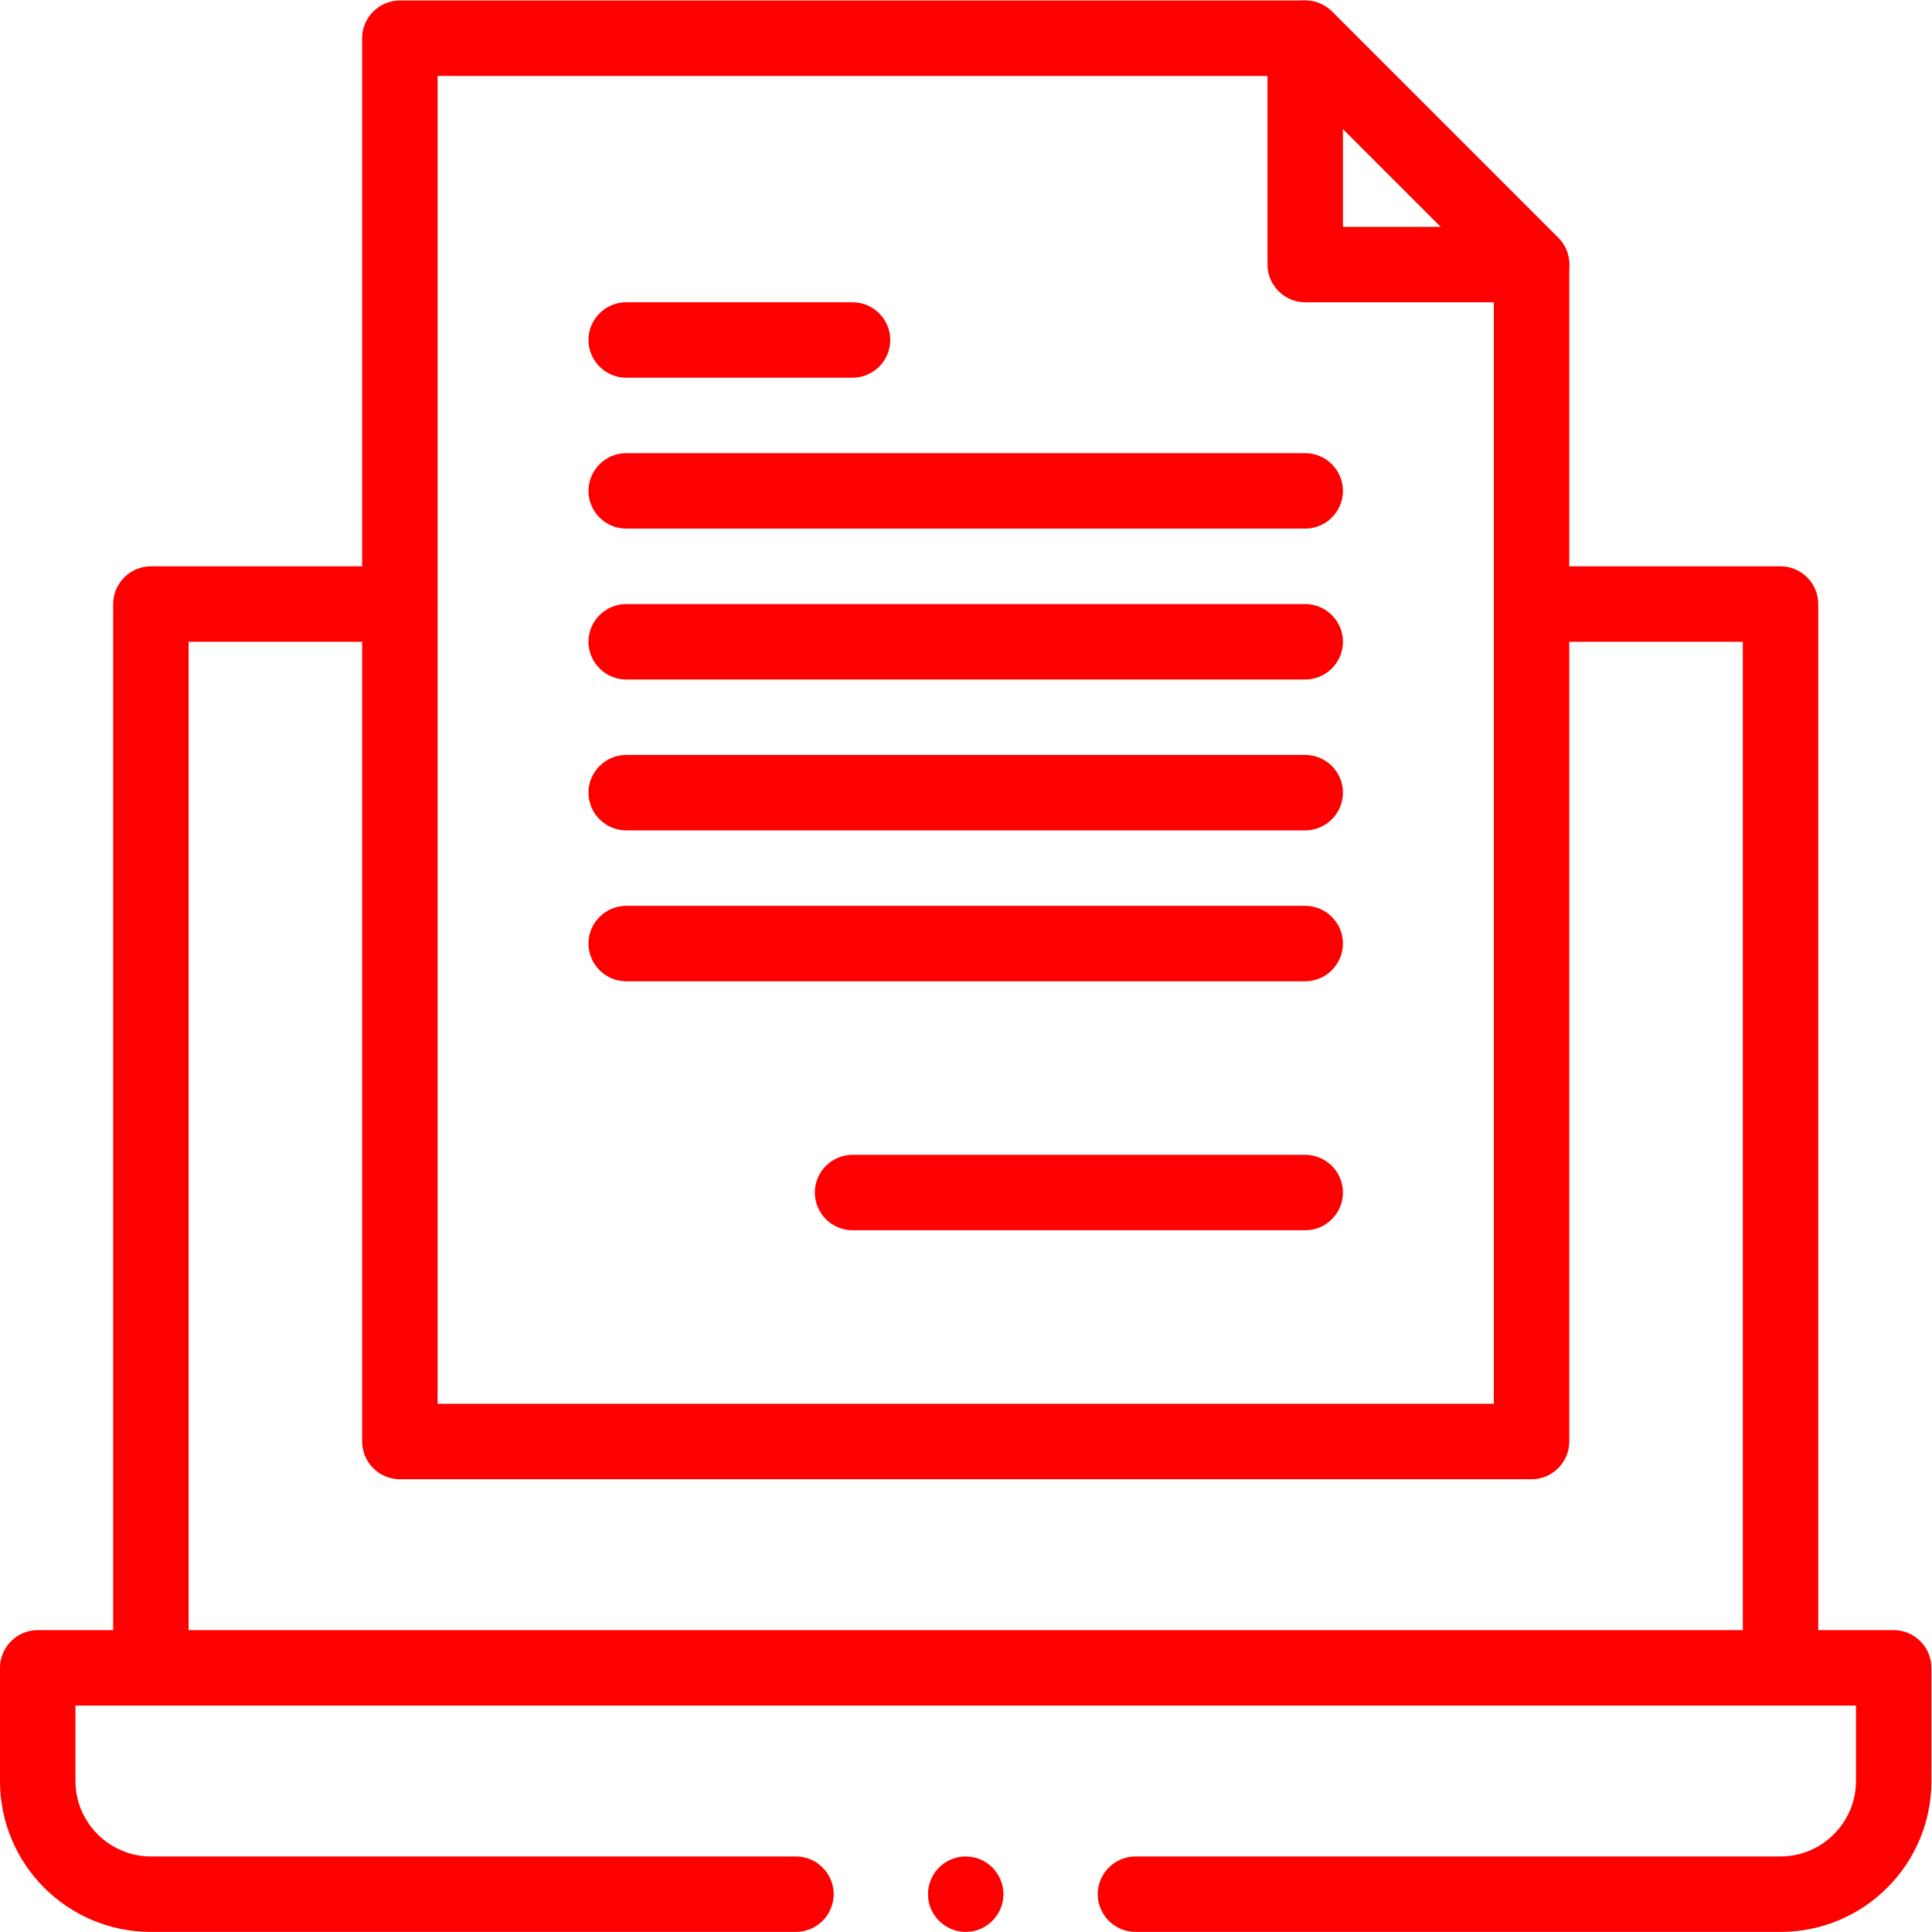 <?xml version="1.0" encoding="UTF-8"?> <svg xmlns:svg="http://www.w3.org/2000/svg" xmlns="http://www.w3.org/2000/svg" xmlns:xlink="http://www.w3.org/1999/xlink" version="1.1" id="svg3486" x="0px" y="0px" viewBox="0 0 682.7 682.7" style="enable-background:new 0 0 682.7 682.7;" xml:space="preserve"> <style type="text/css"> .st0{fill:#FF0000;} </style> <g id="g3492" transform="matrix(1.333,0,0,-1.333,0,682.667)"> <g id="g3494" transform="translate(472,70)"> <g id="path3496"> <path class="st0" d="M0-10c-5.5,0-10,4.5-10,10v272h-56c-5.5,0-10,4.5-10,10s4.5,10,10,10H0c5.5,0,10-4.5,10-10V0 C10-5.5,5.5-10,0-10z"></path> </g> </g> <g id="g3498" transform="translate(106,352)"> <g id="path3500"> <path class="st0" d="M-66-292c-5.5,0-10,4.5-10,10V0c0,5.5,4.5,10,10,10H0c5.5,0,10-4.5,10-10S5.5-10,0-10h-56v-272 C-56-287.5-60.5-292-66-292z"></path> </g> </g> <g id="g3502"> <g> <g id="g3504"> <g id="g3510" transform="translate(106,352)"> <g id="path3512"> <path class="st0" d="M300-232H0c-5.5,0-10,4.5-10,10v372c0,5.5,4.5,10,10,10h240c2.7,0,5.2-1.1,7.1-2.9l60-60 c1.9-1.9,2.9-4.4,2.9-7.1v-312C310-227.5,305.5-232,300-232z M10-212h280V85.9L235.9,140H10V-212z"></path> </g> </g> <g id="g3514" transform="translate(406,442)"> <g id="path3516"> <path class="st0" d="M0-10h-60c-5.5,0-10,4.5-10,10v60c0,5.5,4.5,10,10,10s10-4.5,10-10V10H0c5.5,0,10-4.5,10-10S5.5-10,0-10z "></path> </g> </g> <g id="g3518" transform="translate(166,422)"> <g id="path3520"> <path class="st0" d="M60-10H0c-5.5,0-10,4.5-10,10s4.5,10,10,10h60c5.5,0,10-4.5,10-10S65.5-10,60-10z"></path> </g> </g> <g id="g3522" transform="translate(166,382)"> <g id="path3524"> <path class="st0" d="M180-10H0c-5.5,0-10,4.5-10,10s4.5,10,10,10h180c5.5,0,10-4.5,10-10S185.5-10,180-10z"></path> </g> </g> <g id="g3526" transform="translate(166,302)"> <g id="path3528"> <path class="st0" d="M180-10H0c-5.5,0-10,4.5-10,10s4.5,10,10,10h180c5.5,0,10-4.5,10-10S185.5-10,180-10z"></path> </g> </g> <g id="g3530" transform="translate(166,342)"> <g id="path3532"> <path class="st0" d="M180-10H0c-5.5,0-10,4.5-10,10s4.5,10,10,10h180c5.5,0,10-4.5,10-10S185.5-10,180-10z"></path> </g> </g> <g id="g3534" transform="translate(166,262)"> <g id="path3536"> <path class="st0" d="M180-10H0c-5.5,0-10,4.5-10,10s4.5,10,10,10h180c5.5,0,10-4.5,10-10S185.5-10,180-10z"></path> </g> </g> <g id="g3538" transform="translate(226,196)"> <g id="path3540"> <path class="st0" d="M120-10H0c-5.5,0-10,4.5-10,10s4.5,10,10,10h120c5.5,0,10-4.5,10-10S125.5-10,120-10z"></path> </g> </g> <g id="g3542" transform="translate(266,10)"> <g id="path3544"> <path class="st0" d="M0,0c0-5.5-4.5-10-10-10S-20-5.5-20,0s4.5,10,10,10S0,5.5,0,0"></path> </g> </g> <g id="g3546" transform="translate(211,10)"> <g id="path3548"> <path class="st0" d="M261-10H90c-5.5,0-10,4.5-10,10s4.5,10,10,10h171c11,0,20,9,20,20v20h-472V30c0-11,9-20,20-20H0 c5.5,0,10-4.5,10-10S5.5-10,0-10h-171c-22.1,0-40,17.9-40,40v30c0,5.5,4.5,10,10,10h492c5.5,0,10-4.5,10-10V30 C301,7.9,283.1-10,261-10z"></path> </g> </g> </g> </g> </g> </g> </svg> 